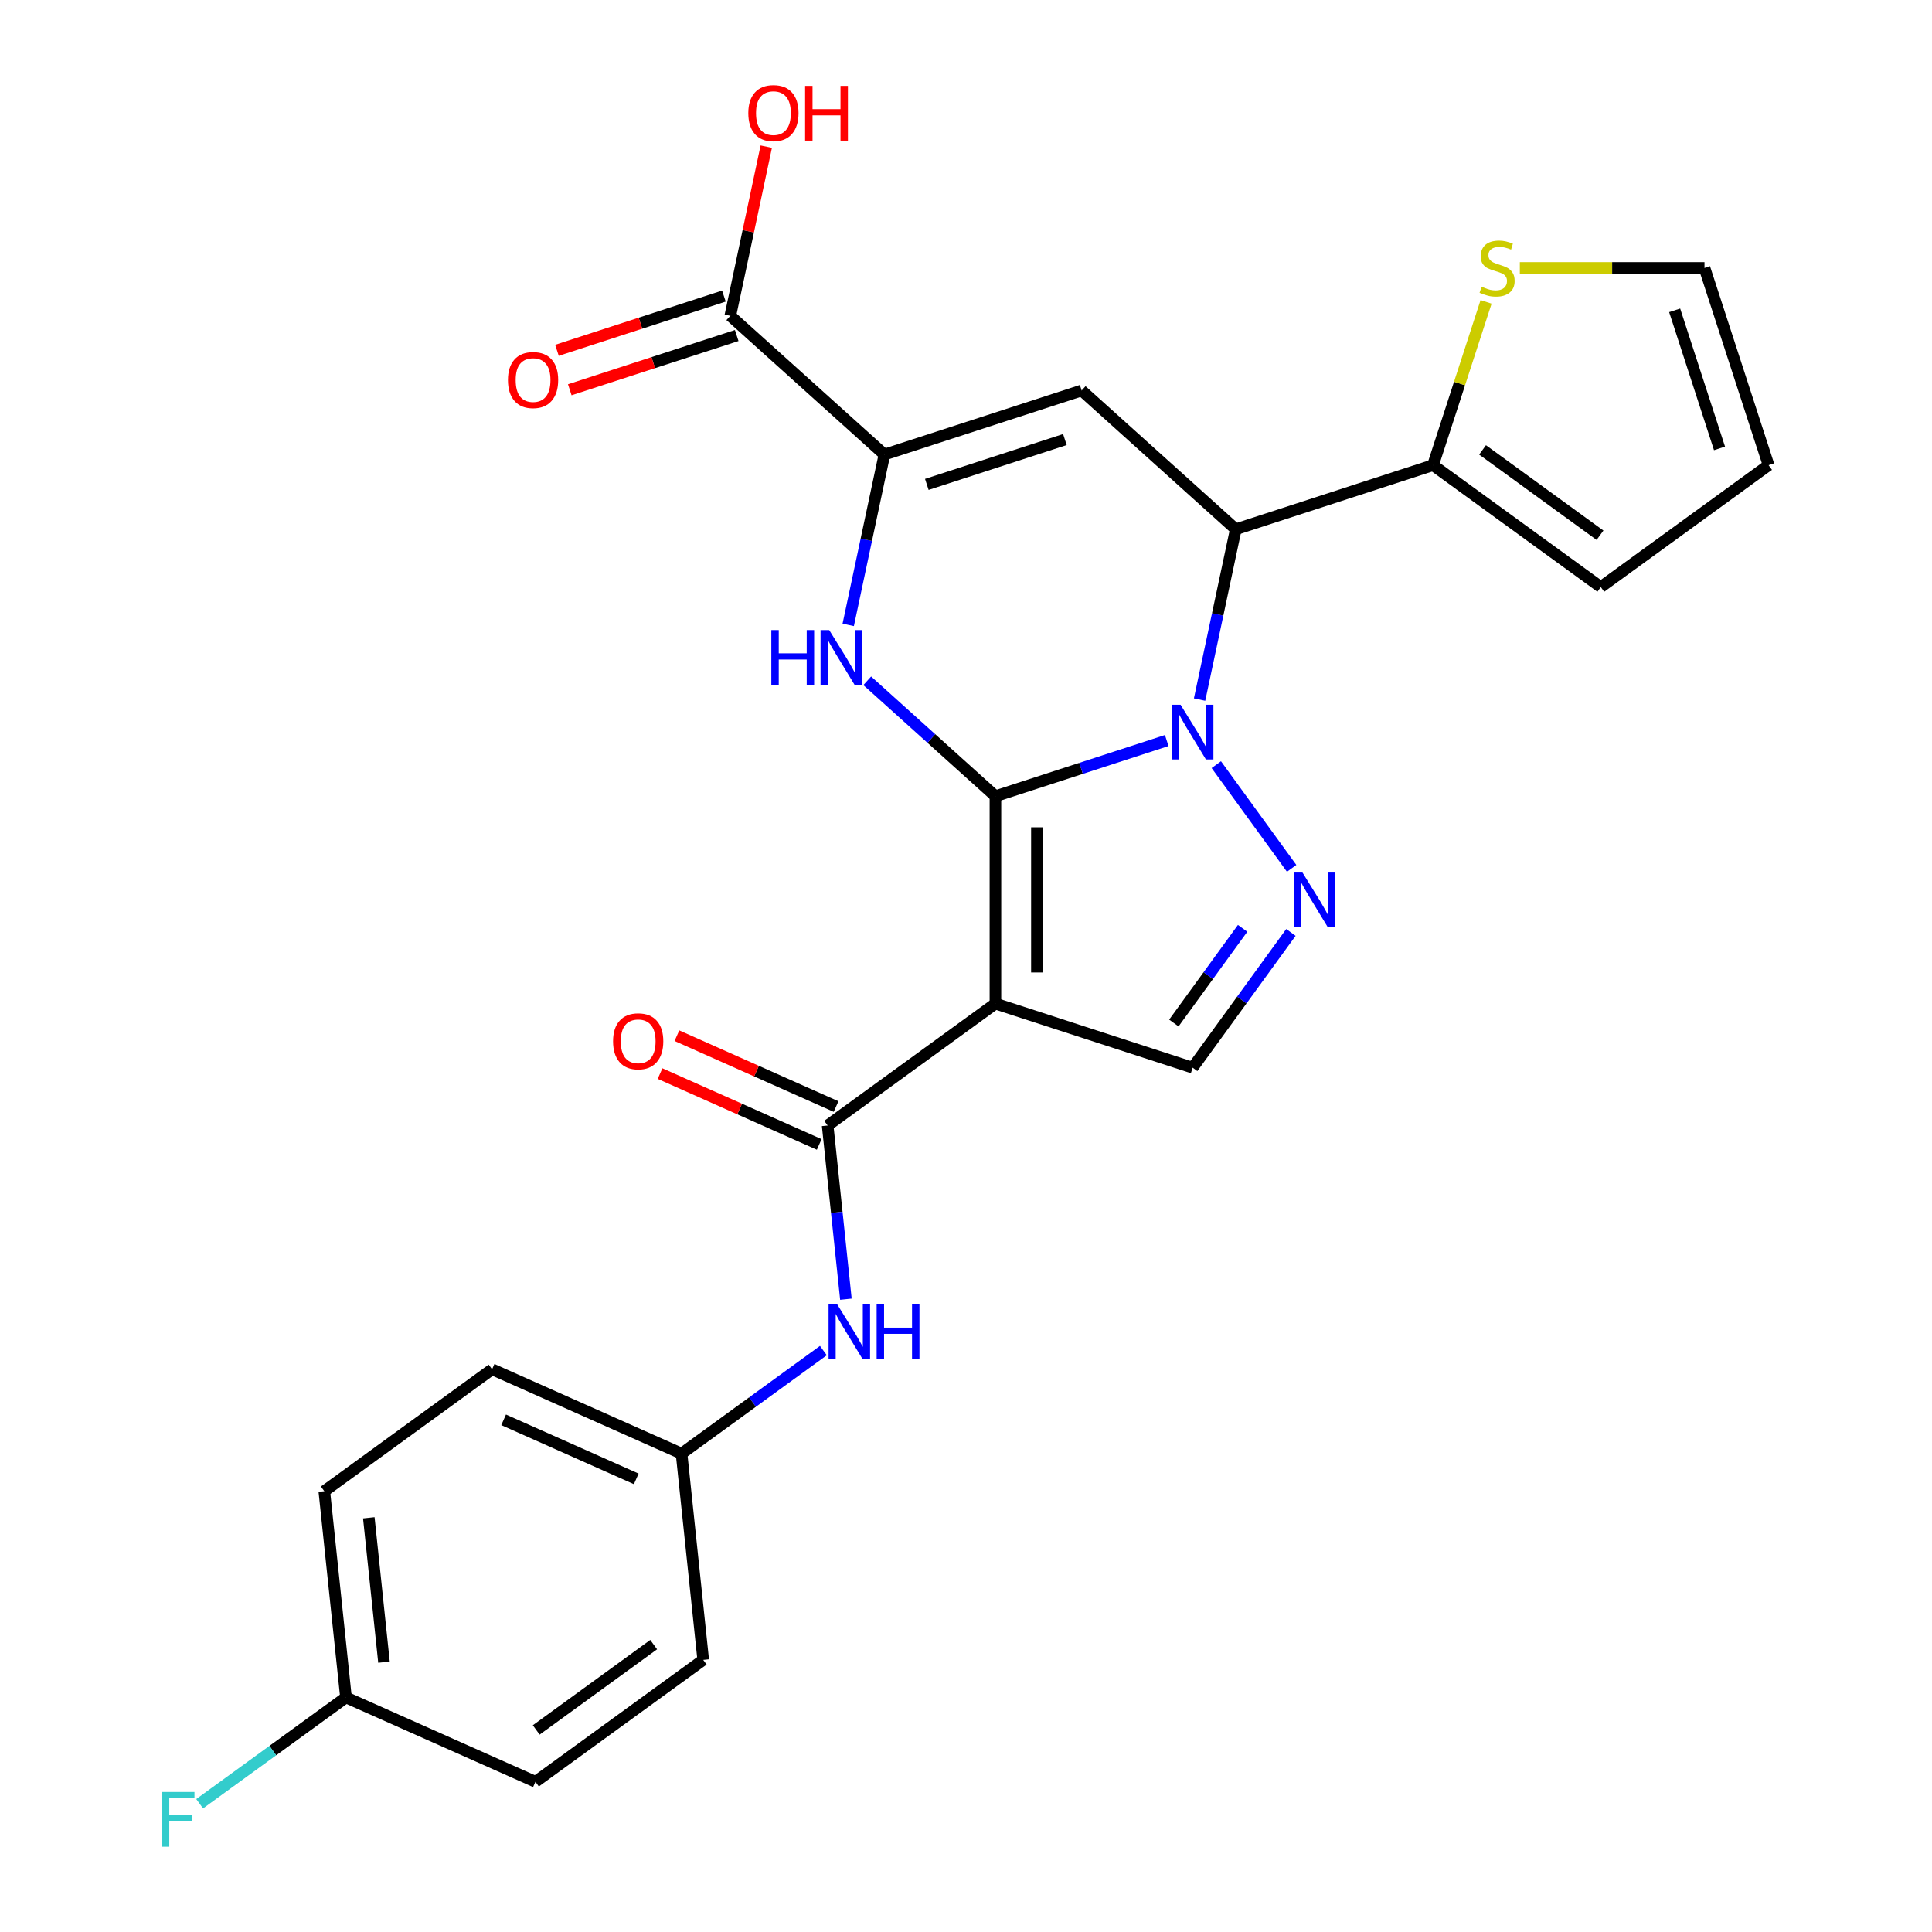 <?xml version='1.0' encoding='iso-8859-1'?>
<svg version='1.1' baseProfile='full'
              xmlns='http://www.w3.org/2000/svg'
                      xmlns:rdkit='http://www.rdkit.org/xml'
                      xmlns:xlink='http://www.w3.org/1999/xlink'
                  xml:space='preserve'
width='1000px' height='1000px' viewBox='0 0 1000 1000'>
<!-- END OF HEADER -->
<rect style='opacity:1.0;fill:#FFFFFF;stroke:none' width='1000' height='1000' x='0' y='0'> </rect>
<path class='bond-0' d='M 515.229,412.111 L 559.562,397.706' style='fill:none;fill-rule:evenodd;stroke:#000000;stroke-width:6px;stroke-linecap:butt;stroke-linejoin:miter;stroke-opacity:1' />
<path class='bond-0' d='M 559.562,397.706 L 603.895,383.301' style='fill:none;fill-rule:evenodd;stroke:#0000FF;stroke-width:6px;stroke-linecap:butt;stroke-linejoin:miter;stroke-opacity:1' />
<path class='bond-1' d='M 515.229,412.111 L 515.229,519.454' style='fill:none;fill-rule:evenodd;stroke:#000000;stroke-width:6px;stroke-linecap:butt;stroke-linejoin:miter;stroke-opacity:1' />
<path class='bond-1' d='M 536.698,428.212 L 536.698,503.352' style='fill:none;fill-rule:evenodd;stroke:#000000;stroke-width:6px;stroke-linecap:butt;stroke-linejoin:miter;stroke-opacity:1' />
<path class='bond-2' d='M 515.229,412.111 L 482.055,382.241' style='fill:none;fill-rule:evenodd;stroke:#000000;stroke-width:6px;stroke-linecap:butt;stroke-linejoin:miter;stroke-opacity:1' />
<path class='bond-2' d='M 482.055,382.241 L 448.881,352.371' style='fill:none;fill-rule:evenodd;stroke:#0000FF;stroke-width:6px;stroke-linecap:butt;stroke-linejoin:miter;stroke-opacity:1' />
<path class='bond-3' d='M 629.556,395.783 L 668.554,449.459' style='fill:none;fill-rule:evenodd;stroke:#0000FF;stroke-width:6px;stroke-linecap:butt;stroke-linejoin:miter;stroke-opacity:1' />
<path class='bond-4' d='M 620.899,362.096 L 630.268,318.019' style='fill:none;fill-rule:evenodd;stroke:#0000FF;stroke-width:6px;stroke-linecap:butt;stroke-linejoin:miter;stroke-opacity:1' />
<path class='bond-4' d='M 630.268,318.019 L 639.637,273.942' style='fill:none;fill-rule:evenodd;stroke:#000000;stroke-width:6px;stroke-linecap:butt;stroke-linejoin:miter;stroke-opacity:1' />
<path class='bond-7' d='M 515.229,519.454 L 428.387,582.549' style='fill:none;fill-rule:evenodd;stroke:#000000;stroke-width:6px;stroke-linecap:butt;stroke-linejoin:miter;stroke-opacity:1' />
<path class='bond-8' d='M 515.229,519.454 L 617.319,552.625' style='fill:none;fill-rule:evenodd;stroke:#000000;stroke-width:6px;stroke-linecap:butt;stroke-linejoin:miter;stroke-opacity:1' />
<path class='bond-5' d='M 439.038,323.441 L 448.407,279.364' style='fill:none;fill-rule:evenodd;stroke:#0000FF;stroke-width:6px;stroke-linecap:butt;stroke-linejoin:miter;stroke-opacity:1' />
<path class='bond-5' d='M 448.407,279.364 L 457.776,235.287' style='fill:none;fill-rule:evenodd;stroke:#000000;stroke-width:6px;stroke-linecap:butt;stroke-linejoin:miter;stroke-opacity:1' />
<path class='bond-26' d='M 668.176,482.626 L 642.747,517.625' style='fill:none;fill-rule:evenodd;stroke:#0000FF;stroke-width:6px;stroke-linecap:butt;stroke-linejoin:miter;stroke-opacity:1' />
<path class='bond-26' d='M 642.747,517.625 L 617.319,552.625' style='fill:none;fill-rule:evenodd;stroke:#000000;stroke-width:6px;stroke-linecap:butt;stroke-linejoin:miter;stroke-opacity:1' />
<path class='bond-26' d='M 643.179,480.507 L 625.379,505.006' style='fill:none;fill-rule:evenodd;stroke:#0000FF;stroke-width:6px;stroke-linecap:butt;stroke-linejoin:miter;stroke-opacity:1' />
<path class='bond-26' d='M 625.379,505.006 L 607.579,529.506' style='fill:none;fill-rule:evenodd;stroke:#000000;stroke-width:6px;stroke-linecap:butt;stroke-linejoin:miter;stroke-opacity:1' />
<path class='bond-9' d='M 639.637,273.942 L 741.726,240.771' style='fill:none;fill-rule:evenodd;stroke:#000000;stroke-width:6px;stroke-linecap:butt;stroke-linejoin:miter;stroke-opacity:1' />
<path class='bond-27' d='M 639.637,273.942 L 559.865,202.116' style='fill:none;fill-rule:evenodd;stroke:#000000;stroke-width:6px;stroke-linecap:butt;stroke-linejoin:miter;stroke-opacity:1' />
<path class='bond-6' d='M 457.776,235.287 L 559.865,202.116' style='fill:none;fill-rule:evenodd;stroke:#000000;stroke-width:6px;stroke-linecap:butt;stroke-linejoin:miter;stroke-opacity:1' />
<path class='bond-6' d='M 479.723,250.729 L 551.186,227.509' style='fill:none;fill-rule:evenodd;stroke:#000000;stroke-width:6px;stroke-linecap:butt;stroke-linejoin:miter;stroke-opacity:1' />
<path class='bond-10' d='M 457.776,235.287 L 378.004,163.46' style='fill:none;fill-rule:evenodd;stroke:#000000;stroke-width:6px;stroke-linecap:butt;stroke-linejoin:miter;stroke-opacity:1' />
<path class='bond-11' d='M 428.387,582.549 L 433.112,627.504' style='fill:none;fill-rule:evenodd;stroke:#000000;stroke-width:6px;stroke-linecap:butt;stroke-linejoin:miter;stroke-opacity:1' />
<path class='bond-11' d='M 433.112,627.504 L 437.837,672.46' style='fill:none;fill-rule:evenodd;stroke:#0000FF;stroke-width:6px;stroke-linecap:butt;stroke-linejoin:miter;stroke-opacity:1' />
<path class='bond-13' d='M 432.753,572.742 L 391.563,554.404' style='fill:none;fill-rule:evenodd;stroke:#000000;stroke-width:6px;stroke-linecap:butt;stroke-linejoin:miter;stroke-opacity:1' />
<path class='bond-13' d='M 391.563,554.404 L 350.374,536.065' style='fill:none;fill-rule:evenodd;stroke:#FF0000;stroke-width:6px;stroke-linecap:butt;stroke-linejoin:miter;stroke-opacity:1' />
<path class='bond-13' d='M 424.021,592.355 L 382.831,574.016' style='fill:none;fill-rule:evenodd;stroke:#000000;stroke-width:6px;stroke-linecap:butt;stroke-linejoin:miter;stroke-opacity:1' />
<path class='bond-13' d='M 382.831,574.016 L 341.642,555.677' style='fill:none;fill-rule:evenodd;stroke:#FF0000;stroke-width:6px;stroke-linecap:butt;stroke-linejoin:miter;stroke-opacity:1' />
<path class='bond-12' d='M 741.726,240.771 L 755.458,198.509' style='fill:none;fill-rule:evenodd;stroke:#000000;stroke-width:6px;stroke-linecap:butt;stroke-linejoin:miter;stroke-opacity:1' />
<path class='bond-12' d='M 755.458,198.509 L 769.19,156.246' style='fill:none;fill-rule:evenodd;stroke:#CCCC00;stroke-width:6px;stroke-linecap:butt;stroke-linejoin:miter;stroke-opacity:1' />
<path class='bond-14' d='M 741.726,240.771 L 828.569,303.866' style='fill:none;fill-rule:evenodd;stroke:#000000;stroke-width:6px;stroke-linecap:butt;stroke-linejoin:miter;stroke-opacity:1' />
<path class='bond-14' d='M 767.371,232.867 L 828.161,277.034' style='fill:none;fill-rule:evenodd;stroke:#000000;stroke-width:6px;stroke-linecap:butt;stroke-linejoin:miter;stroke-opacity:1' />
<path class='bond-16' d='M 374.687,153.251 L 331.484,167.289' style='fill:none;fill-rule:evenodd;stroke:#000000;stroke-width:6px;stroke-linecap:butt;stroke-linejoin:miter;stroke-opacity:1' />
<path class='bond-16' d='M 331.484,167.289 L 288.281,181.326' style='fill:none;fill-rule:evenodd;stroke:#FF0000;stroke-width:6px;stroke-linecap:butt;stroke-linejoin:miter;stroke-opacity:1' />
<path class='bond-16' d='M 381.321,173.669 L 338.118,187.706' style='fill:none;fill-rule:evenodd;stroke:#000000;stroke-width:6px;stroke-linecap:butt;stroke-linejoin:miter;stroke-opacity:1' />
<path class='bond-16' d='M 338.118,187.706 L 294.915,201.744' style='fill:none;fill-rule:evenodd;stroke:#FF0000;stroke-width:6px;stroke-linecap:butt;stroke-linejoin:miter;stroke-opacity:1' />
<path class='bond-19' d='M 378.004,163.46 L 387.309,119.683' style='fill:none;fill-rule:evenodd;stroke:#000000;stroke-width:6px;stroke-linecap:butt;stroke-linejoin:miter;stroke-opacity:1' />
<path class='bond-19' d='M 387.309,119.683 L 396.614,75.906' style='fill:none;fill-rule:evenodd;stroke:#FF0000;stroke-width:6px;stroke-linecap:butt;stroke-linejoin:miter;stroke-opacity:1' />
<path class='bond-18' d='M 426.184,699.057 L 389.474,725.728' style='fill:none;fill-rule:evenodd;stroke:#0000FF;stroke-width:6px;stroke-linecap:butt;stroke-linejoin:miter;stroke-opacity:1' />
<path class='bond-18' d='M 389.474,725.728 L 352.765,752.399' style='fill:none;fill-rule:evenodd;stroke:#000000;stroke-width:6px;stroke-linecap:butt;stroke-linejoin:miter;stroke-opacity:1' />
<path class='bond-15' d='M 786.661,138.682 L 834.45,138.682' style='fill:none;fill-rule:evenodd;stroke:#CCCC00;stroke-width:6px;stroke-linecap:butt;stroke-linejoin:miter;stroke-opacity:1' />
<path class='bond-15' d='M 834.45,138.682 L 882.24,138.682' style='fill:none;fill-rule:evenodd;stroke:#000000;stroke-width:6px;stroke-linecap:butt;stroke-linejoin:miter;stroke-opacity:1' />
<path class='bond-17' d='M 828.569,303.866 L 915.411,240.771' style='fill:none;fill-rule:evenodd;stroke:#000000;stroke-width:6px;stroke-linecap:butt;stroke-linejoin:miter;stroke-opacity:1' />
<path class='bond-28' d='M 882.24,138.682 L 915.411,240.771' style='fill:none;fill-rule:evenodd;stroke:#000000;stroke-width:6px;stroke-linecap:butt;stroke-linejoin:miter;stroke-opacity:1' />
<path class='bond-28' d='M 866.798,160.63 L 890.018,232.092' style='fill:none;fill-rule:evenodd;stroke:#000000;stroke-width:6px;stroke-linecap:butt;stroke-linejoin:miter;stroke-opacity:1' />
<path class='bond-22' d='M 352.765,752.399 L 363.985,859.154' style='fill:none;fill-rule:evenodd;stroke:#000000;stroke-width:6px;stroke-linecap:butt;stroke-linejoin:miter;stroke-opacity:1' />
<path class='bond-23' d='M 352.765,752.399 L 254.702,708.738' style='fill:none;fill-rule:evenodd;stroke:#000000;stroke-width:6px;stroke-linecap:butt;stroke-linejoin:miter;stroke-opacity:1' />
<path class='bond-23' d='M 329.323,765.462 L 260.679,734.9' style='fill:none;fill-rule:evenodd;stroke:#000000;stroke-width:6px;stroke-linecap:butt;stroke-linejoin:miter;stroke-opacity:1' />
<path class='bond-20' d='M 179.08,878.588 L 167.859,771.833' style='fill:none;fill-rule:evenodd;stroke:#000000;stroke-width:6px;stroke-linecap:butt;stroke-linejoin:miter;stroke-opacity:1' />
<path class='bond-20' d='M 198.748,860.331 L 190.894,785.602' style='fill:none;fill-rule:evenodd;stroke:#000000;stroke-width:6px;stroke-linecap:butt;stroke-linejoin:miter;stroke-opacity:1' />
<path class='bond-21' d='M 179.08,878.588 L 141.21,906.102' style='fill:none;fill-rule:evenodd;stroke:#000000;stroke-width:6px;stroke-linecap:butt;stroke-linejoin:miter;stroke-opacity:1' />
<path class='bond-21' d='M 141.21,906.102 L 103.341,933.616' style='fill:none;fill-rule:evenodd;stroke:#33CCCC;stroke-width:6px;stroke-linecap:butt;stroke-linejoin:miter;stroke-opacity:1' />
<path class='bond-29' d='M 179.08,878.588 L 277.143,922.249' style='fill:none;fill-rule:evenodd;stroke:#000000;stroke-width:6px;stroke-linecap:butt;stroke-linejoin:miter;stroke-opacity:1' />
<path class='bond-24' d='M 363.985,859.154 L 277.143,922.249' style='fill:none;fill-rule:evenodd;stroke:#000000;stroke-width:6px;stroke-linecap:butt;stroke-linejoin:miter;stroke-opacity:1' />
<path class='bond-24' d='M 338.34,851.249 L 277.55,895.416' style='fill:none;fill-rule:evenodd;stroke:#000000;stroke-width:6px;stroke-linecap:butt;stroke-linejoin:miter;stroke-opacity:1' />
<path class='bond-25' d='M 254.702,708.738 L 167.859,771.833' style='fill:none;fill-rule:evenodd;stroke:#000000;stroke-width:6px;stroke-linecap:butt;stroke-linejoin:miter;stroke-opacity:1' />
<path  class='atom-1' d='M 611.059 364.78
L 620.339 379.78
Q 621.259 381.26, 622.739 383.94
Q 624.219 386.62, 624.299 386.78
L 624.299 364.78
L 628.059 364.78
L 628.059 393.1
L 624.179 393.1
L 614.219 376.7
Q 613.059 374.78, 611.819 372.58
Q 610.619 370.38, 610.259 369.7
L 610.259 393.1
L 606.579 393.1
L 606.579 364.78
L 611.059 364.78
' fill='#0000FF'/>
<path  class='atom-3' d='M 399.238 326.124
L 403.078 326.124
L 403.078 338.164
L 417.558 338.164
L 417.558 326.124
L 421.398 326.124
L 421.398 354.444
L 417.558 354.444
L 417.558 341.364
L 403.078 341.364
L 403.078 354.444
L 399.238 354.444
L 399.238 326.124
' fill='#0000FF'/>
<path  class='atom-3' d='M 429.198 326.124
L 438.478 341.124
Q 439.398 342.604, 440.878 345.284
Q 442.358 347.964, 442.438 348.124
L 442.438 326.124
L 446.198 326.124
L 446.198 354.444
L 442.318 354.444
L 432.358 338.044
Q 431.198 336.124, 429.958 333.924
Q 428.758 331.724, 428.398 331.044
L 428.398 354.444
L 424.718 354.444
L 424.718 326.124
L 429.198 326.124
' fill='#0000FF'/>
<path  class='atom-4' d='M 674.154 451.622
L 683.434 466.622
Q 684.354 468.102, 685.834 470.782
Q 687.314 473.462, 687.394 473.622
L 687.394 451.622
L 691.154 451.622
L 691.154 479.942
L 687.274 479.942
L 677.314 463.542
Q 676.154 461.622, 674.914 459.422
Q 673.714 457.222, 673.354 456.542
L 673.354 479.942
L 669.674 479.942
L 669.674 451.622
L 674.154 451.622
' fill='#0000FF'/>
<path  class='atom-12' d='M 433.347 675.144
L 442.627 690.144
Q 443.547 691.624, 445.027 694.304
Q 446.507 696.984, 446.587 697.144
L 446.587 675.144
L 450.347 675.144
L 450.347 703.464
L 446.467 703.464
L 436.507 687.064
Q 435.347 685.144, 434.107 682.944
Q 432.907 680.744, 432.547 680.064
L 432.547 703.464
L 428.867 703.464
L 428.867 675.144
L 433.347 675.144
' fill='#0000FF'/>
<path  class='atom-12' d='M 453.747 675.144
L 457.587 675.144
L 457.587 687.184
L 472.067 687.184
L 472.067 675.144
L 475.907 675.144
L 475.907 703.464
L 472.067 703.464
L 472.067 690.384
L 457.587 690.384
L 457.587 703.464
L 453.747 703.464
L 453.747 675.144
' fill='#0000FF'/>
<path  class='atom-13' d='M 766.897 148.402
Q 767.217 148.522, 768.537 149.082
Q 769.857 149.642, 771.297 150.002
Q 772.777 150.322, 774.217 150.322
Q 776.897 150.322, 778.457 149.042
Q 780.017 147.722, 780.017 145.442
Q 780.017 143.882, 779.217 142.922
Q 778.457 141.962, 777.257 141.442
Q 776.057 140.922, 774.057 140.322
Q 771.537 139.562, 770.017 138.842
Q 768.537 138.122, 767.457 136.602
Q 766.417 135.082, 766.417 132.522
Q 766.417 128.962, 768.817 126.762
Q 771.257 124.562, 776.057 124.562
Q 779.337 124.562, 783.057 126.122
L 782.137 129.202
Q 778.737 127.802, 776.177 127.802
Q 773.417 127.802, 771.897 128.962
Q 770.377 130.082, 770.417 132.042
Q 770.417 133.562, 771.177 134.482
Q 771.977 135.402, 773.097 135.922
Q 774.257 136.442, 776.177 137.042
Q 778.737 137.842, 780.257 138.642
Q 781.777 139.442, 782.857 141.082
Q 783.977 142.682, 783.977 145.442
Q 783.977 149.362, 781.337 151.482
Q 778.737 153.562, 774.377 153.562
Q 771.857 153.562, 769.937 153.002
Q 768.057 152.482, 765.817 151.562
L 766.897 148.402
' fill='#CCCC00'/>
<path  class='atom-14' d='M 317.324 538.968
Q 317.324 532.168, 320.684 528.368
Q 324.044 524.568, 330.324 524.568
Q 336.604 524.568, 339.964 528.368
Q 343.324 532.168, 343.324 538.968
Q 343.324 545.848, 339.924 549.768
Q 336.524 553.648, 330.324 553.648
Q 324.084 553.648, 320.684 549.768
Q 317.324 545.888, 317.324 538.968
M 330.324 550.448
Q 334.644 550.448, 336.964 547.568
Q 339.324 544.648, 339.324 538.968
Q 339.324 533.408, 336.964 530.608
Q 334.644 527.768, 330.324 527.768
Q 326.004 527.768, 323.644 530.568
Q 321.324 533.368, 321.324 538.968
Q 321.324 544.688, 323.644 547.568
Q 326.004 550.448, 330.324 550.448
' fill='#FF0000'/>
<path  class='atom-17' d='M 262.915 196.711
Q 262.915 189.911, 266.275 186.111
Q 269.635 182.311, 275.915 182.311
Q 282.195 182.311, 285.555 186.111
Q 288.915 189.911, 288.915 196.711
Q 288.915 203.591, 285.515 207.511
Q 282.115 211.391, 275.915 211.391
Q 269.675 211.391, 266.275 207.511
Q 262.915 203.631, 262.915 196.711
M 275.915 208.191
Q 280.235 208.191, 282.555 205.311
Q 284.915 202.391, 284.915 196.711
Q 284.915 191.151, 282.555 188.351
Q 280.235 185.511, 275.915 185.511
Q 271.595 185.511, 269.235 188.311
Q 266.915 191.111, 266.915 196.711
Q 266.915 202.431, 269.235 205.311
Q 271.595 208.191, 275.915 208.191
' fill='#FF0000'/>
<path  class='atom-20' d='M 387.322 58.542
Q 387.322 51.742, 390.682 47.943
Q 394.042 44.142, 400.322 44.142
Q 406.602 44.142, 409.962 47.943
Q 413.322 51.742, 413.322 58.542
Q 413.322 65.422, 409.922 69.343
Q 406.522 73.222, 400.322 73.222
Q 394.082 73.222, 390.682 69.343
Q 387.322 65.463, 387.322 58.542
M 400.322 70.022
Q 404.642 70.022, 406.962 67.142
Q 409.322 64.222, 409.322 58.542
Q 409.322 52.983, 406.962 50.182
Q 404.642 47.343, 400.322 47.343
Q 396.002 47.343, 393.642 50.142
Q 391.322 52.943, 391.322 58.542
Q 391.322 64.263, 393.642 67.142
Q 396.002 70.022, 400.322 70.022
' fill='#FF0000'/>
<path  class='atom-20' d='M 416.722 44.462
L 420.562 44.462
L 420.562 56.502
L 435.042 56.502
L 435.042 44.462
L 438.882 44.462
L 438.882 72.782
L 435.042 72.782
L 435.042 59.703
L 420.562 59.703
L 420.562 72.782
L 416.722 72.782
L 416.722 44.462
' fill='#FF0000'/>
<path  class='atom-22' d='M 83.817 927.523
L 100.657 927.523
L 100.657 930.763
L 87.617 930.763
L 87.617 939.363
L 99.217 939.363
L 99.217 942.643
L 87.617 942.643
L 87.617 955.843
L 83.817 955.843
L 83.817 927.523
' fill='#33CCCC'/>
</svg>
